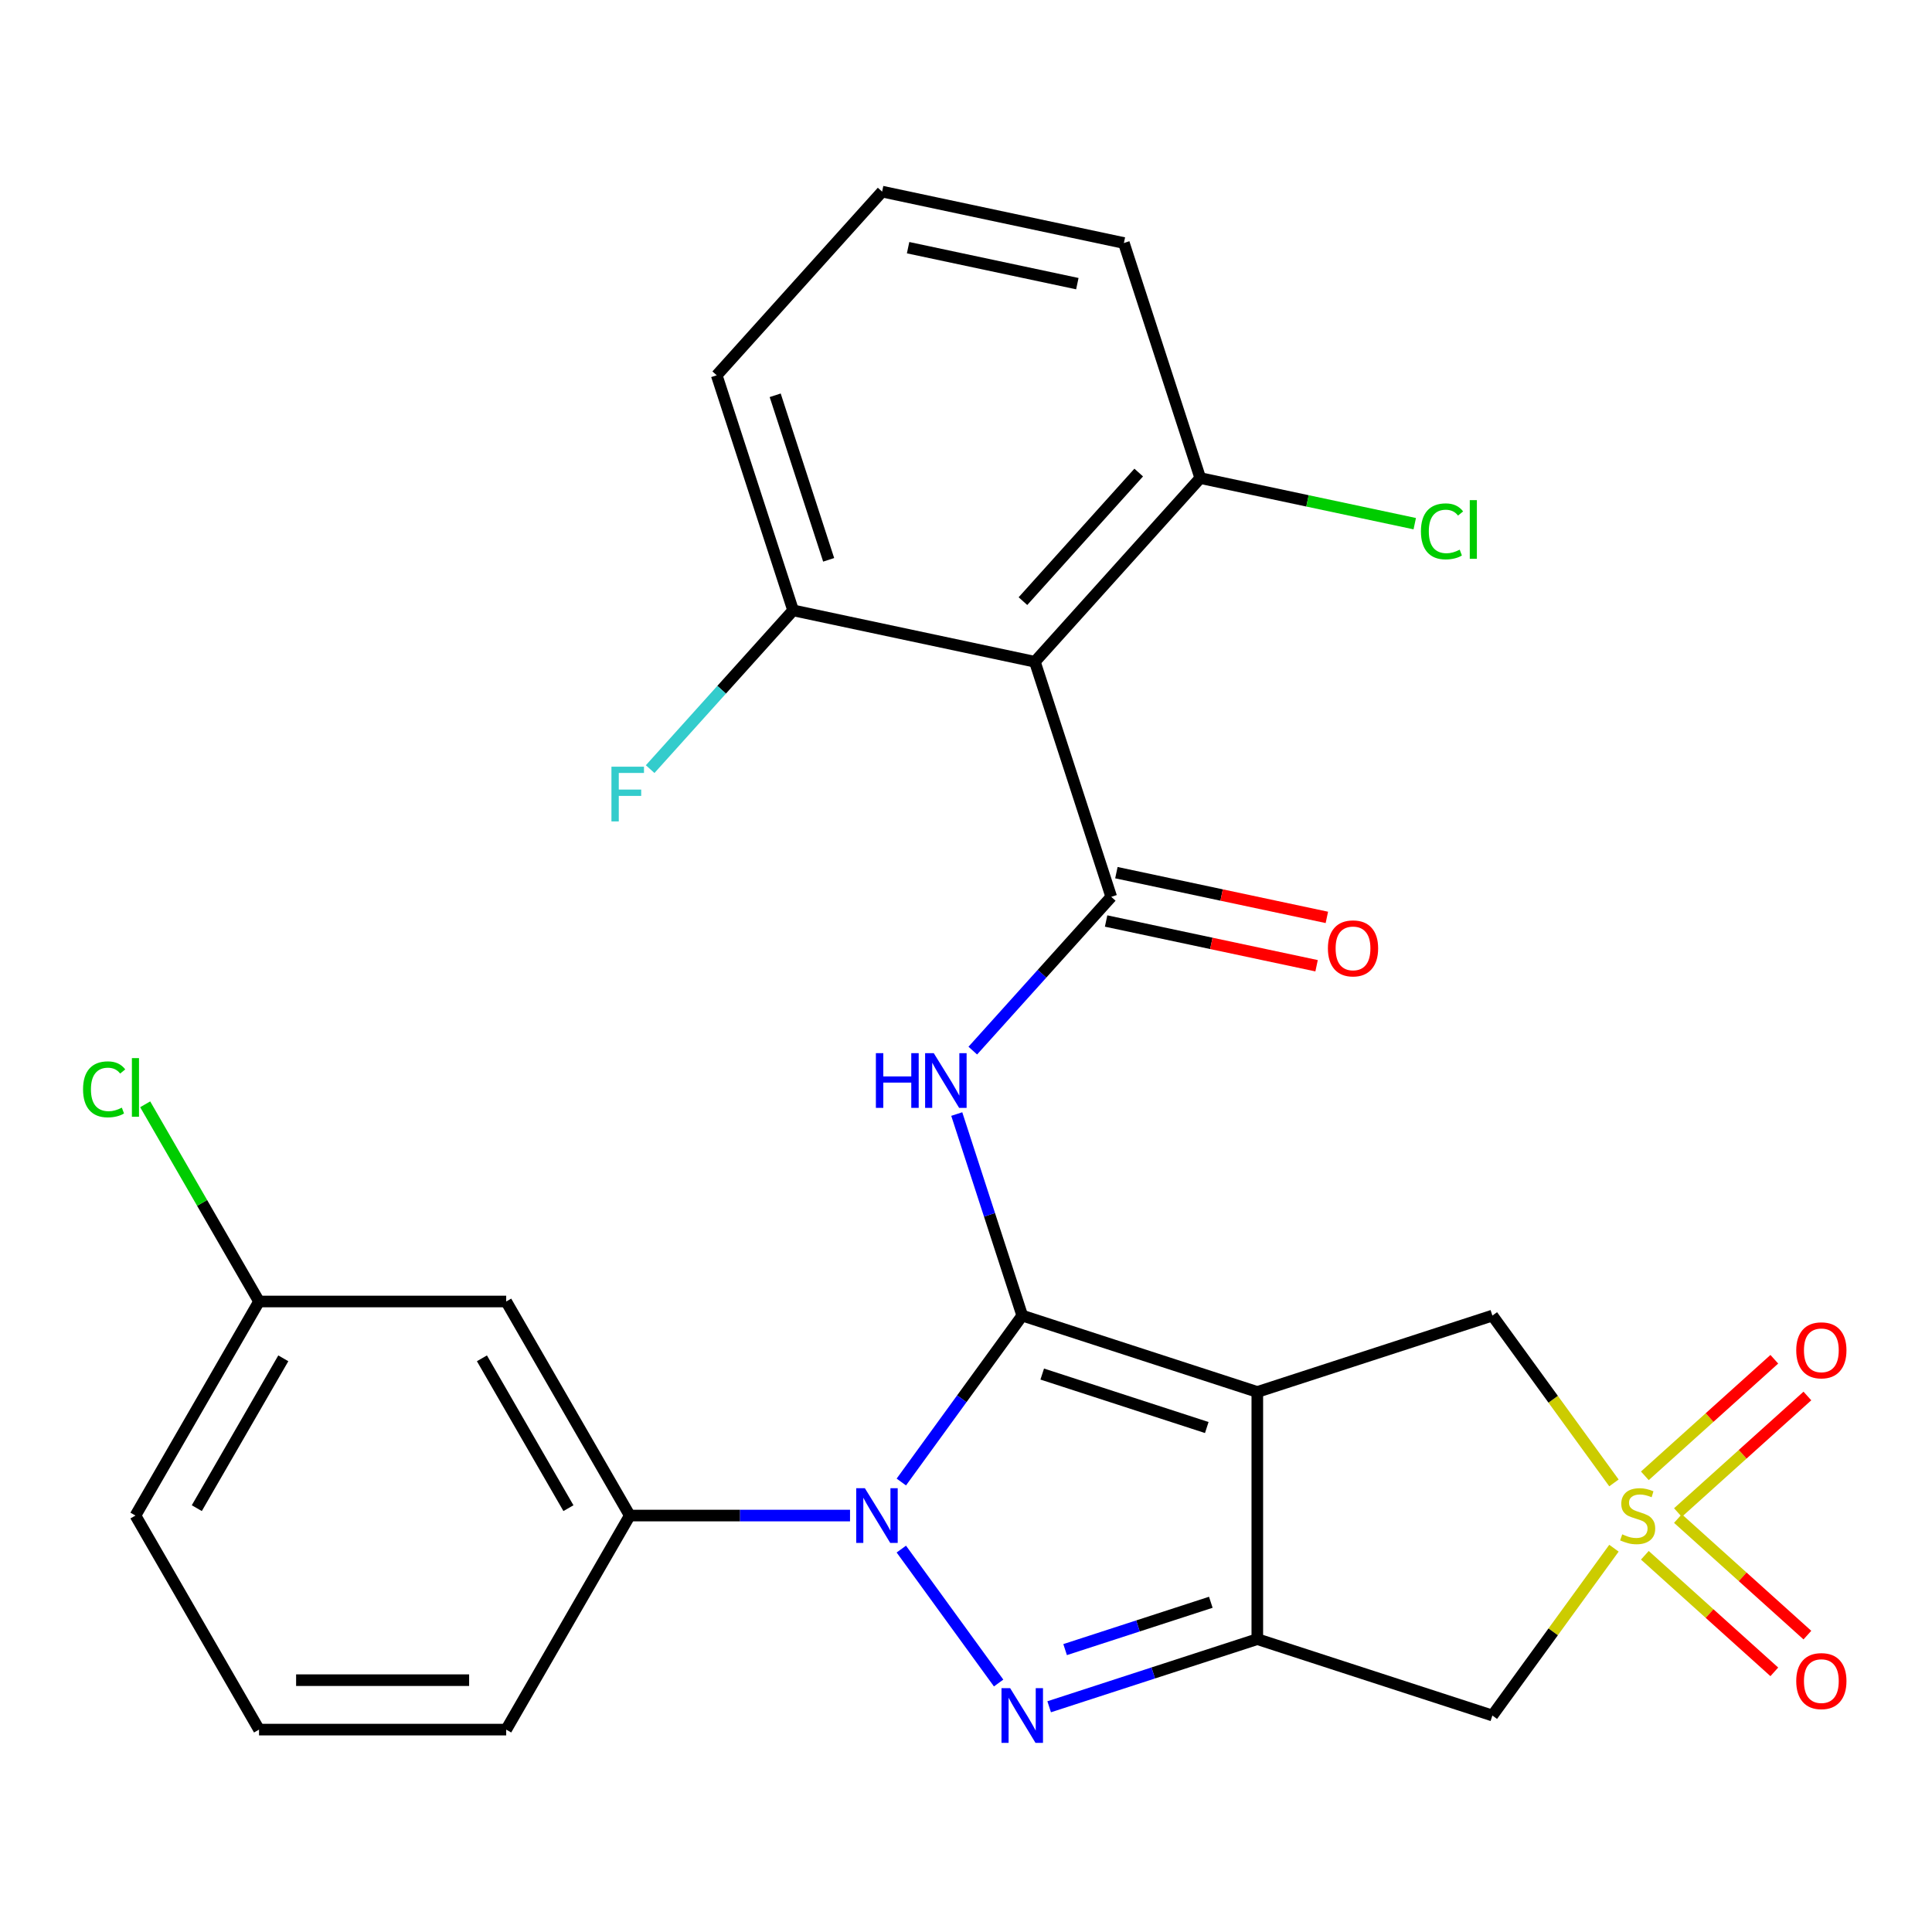 <?xml version='1.0' encoding='iso-8859-1'?>
<svg version='1.1' baseProfile='full'
              xmlns='http://www.w3.org/2000/svg'
                      xmlns:rdkit='http://www.rdkit.org/xml'
                      xmlns:xlink='http://www.w3.org/1999/xlink'
                  xml:space='preserve'
width='1000px' height='1000px' viewBox='0 0 1000 1000'>
<!-- END OF HEADER -->
<rect style='opacity:1.0;fill:#FFFFFF;stroke:none' width='1000' height='1000' x='0' y='0'> </rect>
<path class='bond-0' d='M 529.11,680.946 L 650.783,720.48' style='fill:none;fill-rule:evenodd;stroke:#000000;stroke-width:6px;stroke-linecap:butt;stroke-linejoin:miter;stroke-opacity:1' />
<path class='bond-0' d='M 539.454,711.211 L 624.625,738.884' style='fill:none;fill-rule:evenodd;stroke:#000000;stroke-width:6px;stroke-linecap:butt;stroke-linejoin:miter;stroke-opacity:1' />
<path class='bond-1' d='M 529.11,680.946 L 497.816,724.017' style='fill:none;fill-rule:evenodd;stroke:#000000;stroke-width:6px;stroke-linecap:butt;stroke-linejoin:miter;stroke-opacity:1' />
<path class='bond-1' d='M 497.816,724.017 L 466.523,767.089' style='fill:none;fill-rule:evenodd;stroke:#0000FF;stroke-width:6px;stroke-linecap:butt;stroke-linejoin:miter;stroke-opacity:1' />
<path class='bond-5' d='M 529.11,680.946 L 512.163,628.789' style='fill:none;fill-rule:evenodd;stroke:#000000;stroke-width:6px;stroke-linecap:butt;stroke-linejoin:miter;stroke-opacity:1' />
<path class='bond-5' d='M 512.163,628.789 L 495.216,576.631' style='fill:none;fill-rule:evenodd;stroke:#0000FF;stroke-width:6px;stroke-linecap:butt;stroke-linejoin:miter;stroke-opacity:1' />
<path class='bond-2' d='M 650.783,720.48 L 650.783,848.415' style='fill:none;fill-rule:evenodd;stroke:#000000;stroke-width:6px;stroke-linecap:butt;stroke-linejoin:miter;stroke-opacity:1' />
<path class='bond-9' d='M 650.783,720.48 L 772.456,680.946' style='fill:none;fill-rule:evenodd;stroke:#000000;stroke-width:6px;stroke-linecap:butt;stroke-linejoin:miter;stroke-opacity:1' />
<path class='bond-3' d='M 466.523,801.806 L 516.888,871.127' style='fill:none;fill-rule:evenodd;stroke:#0000FF;stroke-width:6px;stroke-linecap:butt;stroke-linejoin:miter;stroke-opacity:1' />
<path class='bond-10' d='M 439.973,784.447 L 382.975,784.447' style='fill:none;fill-rule:evenodd;stroke:#0000FF;stroke-width:6px;stroke-linecap:butt;stroke-linejoin:miter;stroke-opacity:1' />
<path class='bond-10' d='M 382.975,784.447 L 325.977,784.447' style='fill:none;fill-rule:evenodd;stroke:#000000;stroke-width:6px;stroke-linecap:butt;stroke-linejoin:miter;stroke-opacity:1' />
<path class='bond-7' d='M 650.783,848.415 L 772.456,887.949' style='fill:none;fill-rule:evenodd;stroke:#000000;stroke-width:6px;stroke-linecap:butt;stroke-linejoin:miter;stroke-opacity:1' />
<path class='bond-27' d='M 650.783,848.415 L 596.915,865.917' style='fill:none;fill-rule:evenodd;stroke:#000000;stroke-width:6px;stroke-linecap:butt;stroke-linejoin:miter;stroke-opacity:1' />
<path class='bond-27' d='M 596.915,865.917 L 543.048,883.42' style='fill:none;fill-rule:evenodd;stroke:#0000FF;stroke-width:6px;stroke-linecap:butt;stroke-linejoin:miter;stroke-opacity:1' />
<path class='bond-27' d='M 626.716,829.331 L 589.009,841.583' style='fill:none;fill-rule:evenodd;stroke:#000000;stroke-width:6px;stroke-linecap:butt;stroke-linejoin:miter;stroke-opacity:1' />
<path class='bond-27' d='M 589.009,841.583 L 551.301,853.834' style='fill:none;fill-rule:evenodd;stroke:#0000FF;stroke-width:6px;stroke-linecap:butt;stroke-linejoin:miter;stroke-opacity:1' />
<path class='bond-4' d='M 835.376,767.548 L 803.916,724.247' style='fill:none;fill-rule:evenodd;stroke:#CCCC00;stroke-width:6px;stroke-linecap:butt;stroke-linejoin:miter;stroke-opacity:1' />
<path class='bond-4' d='M 803.916,724.247 L 772.456,680.946' style='fill:none;fill-rule:evenodd;stroke:#000000;stroke-width:6px;stroke-linecap:butt;stroke-linejoin:miter;stroke-opacity:1' />
<path class='bond-11' d='M 868.493,782.899 L 901.998,752.731' style='fill:none;fill-rule:evenodd;stroke:#CCCC00;stroke-width:6px;stroke-linecap:butt;stroke-linejoin:miter;stroke-opacity:1' />
<path class='bond-11' d='M 901.998,752.731 L 935.503,722.563' style='fill:none;fill-rule:evenodd;stroke:#FF0000;stroke-width:6px;stroke-linecap:butt;stroke-linejoin:miter;stroke-opacity:1' />
<path class='bond-11' d='M 851.372,763.884 L 884.877,733.716' style='fill:none;fill-rule:evenodd;stroke:#CCCC00;stroke-width:6px;stroke-linecap:butt;stroke-linejoin:miter;stroke-opacity:1' />
<path class='bond-11' d='M 884.877,733.716 L 918.382,703.548' style='fill:none;fill-rule:evenodd;stroke:#FF0000;stroke-width:6px;stroke-linecap:butt;stroke-linejoin:miter;stroke-opacity:1' />
<path class='bond-12' d='M 851.372,805.01 L 884.877,835.178' style='fill:none;fill-rule:evenodd;stroke:#CCCC00;stroke-width:6px;stroke-linecap:butt;stroke-linejoin:miter;stroke-opacity:1' />
<path class='bond-12' d='M 884.877,835.178 L 918.382,865.346' style='fill:none;fill-rule:evenodd;stroke:#FF0000;stroke-width:6px;stroke-linecap:butt;stroke-linejoin:miter;stroke-opacity:1' />
<path class='bond-12' d='M 868.493,785.995 L 901.998,816.164' style='fill:none;fill-rule:evenodd;stroke:#CCCC00;stroke-width:6px;stroke-linecap:butt;stroke-linejoin:miter;stroke-opacity:1' />
<path class='bond-12' d='M 901.998,816.164 L 935.503,846.332' style='fill:none;fill-rule:evenodd;stroke:#FF0000;stroke-width:6px;stroke-linecap:butt;stroke-linejoin:miter;stroke-opacity:1' />
<path class='bond-28' d='M 835.376,801.347 L 803.916,844.648' style='fill:none;fill-rule:evenodd;stroke:#CCCC00;stroke-width:6px;stroke-linecap:butt;stroke-linejoin:miter;stroke-opacity:1' />
<path class='bond-28' d='M 803.916,844.648 L 772.456,887.949' style='fill:none;fill-rule:evenodd;stroke:#000000;stroke-width:6px;stroke-linecap:butt;stroke-linejoin:miter;stroke-opacity:1' />
<path class='bond-6' d='M 503.514,543.793 L 539.347,503.996' style='fill:none;fill-rule:evenodd;stroke:#0000FF;stroke-width:6px;stroke-linecap:butt;stroke-linejoin:miter;stroke-opacity:1' />
<path class='bond-6' d='M 539.347,503.996 L 575.181,464.199' style='fill:none;fill-rule:evenodd;stroke:#000000;stroke-width:6px;stroke-linecap:butt;stroke-linejoin:miter;stroke-opacity:1' />
<path class='bond-8' d='M 575.181,464.199 L 535.647,342.526' style='fill:none;fill-rule:evenodd;stroke:#000000;stroke-width:6px;stroke-linecap:butt;stroke-linejoin:miter;stroke-opacity:1' />
<path class='bond-14' d='M 572.521,476.713 L 626.991,488.291' style='fill:none;fill-rule:evenodd;stroke:#000000;stroke-width:6px;stroke-linecap:butt;stroke-linejoin:miter;stroke-opacity:1' />
<path class='bond-14' d='M 626.991,488.291 L 681.461,499.869' style='fill:none;fill-rule:evenodd;stroke:#FF0000;stroke-width:6px;stroke-linecap:butt;stroke-linejoin:miter;stroke-opacity:1' />
<path class='bond-14' d='M 577.841,451.685 L 632.311,463.263' style='fill:none;fill-rule:evenodd;stroke:#000000;stroke-width:6px;stroke-linecap:butt;stroke-linejoin:miter;stroke-opacity:1' />
<path class='bond-14' d='M 632.311,463.263 L 686.781,474.841' style='fill:none;fill-rule:evenodd;stroke:#FF0000;stroke-width:6px;stroke-linecap:butt;stroke-linejoin:miter;stroke-opacity:1' />
<path class='bond-15' d='M 535.647,342.526 L 621.252,247.452' style='fill:none;fill-rule:evenodd;stroke:#000000;stroke-width:6px;stroke-linecap:butt;stroke-linejoin:miter;stroke-opacity:1' />
<path class='bond-15' d='M 529.473,311.144 L 589.396,244.592' style='fill:none;fill-rule:evenodd;stroke:#000000;stroke-width:6px;stroke-linecap:butt;stroke-linejoin:miter;stroke-opacity:1' />
<path class='bond-16' d='M 535.647,342.526 L 410.508,315.927' style='fill:none;fill-rule:evenodd;stroke:#000000;stroke-width:6px;stroke-linecap:butt;stroke-linejoin:miter;stroke-opacity:1' />
<path class='bond-13' d='M 325.977,784.447 L 262.01,673.653' style='fill:none;fill-rule:evenodd;stroke:#000000;stroke-width:6px;stroke-linecap:butt;stroke-linejoin:miter;stroke-opacity:1' />
<path class='bond-13' d='M 294.223,780.622 L 249.446,703.065' style='fill:none;fill-rule:evenodd;stroke:#000000;stroke-width:6px;stroke-linecap:butt;stroke-linejoin:miter;stroke-opacity:1' />
<path class='bond-21' d='M 325.977,784.447 L 262.01,895.242' style='fill:none;fill-rule:evenodd;stroke:#000000;stroke-width:6px;stroke-linecap:butt;stroke-linejoin:miter;stroke-opacity:1' />
<path class='bond-17' d='M 262.01,673.653 L 134.075,673.653' style='fill:none;fill-rule:evenodd;stroke:#000000;stroke-width:6px;stroke-linecap:butt;stroke-linejoin:miter;stroke-opacity:1' />
<path class='bond-18' d='M 621.252,247.452 L 676.762,259.251' style='fill:none;fill-rule:evenodd;stroke:#000000;stroke-width:6px;stroke-linecap:butt;stroke-linejoin:miter;stroke-opacity:1' />
<path class='bond-18' d='M 676.762,259.251 L 732.272,271.05' style='fill:none;fill-rule:evenodd;stroke:#00CC00;stroke-width:6px;stroke-linecap:butt;stroke-linejoin:miter;stroke-opacity:1' />
<path class='bond-25' d='M 621.252,247.452 L 581.718,125.779' style='fill:none;fill-rule:evenodd;stroke:#000000;stroke-width:6px;stroke-linecap:butt;stroke-linejoin:miter;stroke-opacity:1' />
<path class='bond-19' d='M 410.508,315.927 L 373.514,357.012' style='fill:none;fill-rule:evenodd;stroke:#000000;stroke-width:6px;stroke-linecap:butt;stroke-linejoin:miter;stroke-opacity:1' />
<path class='bond-19' d='M 373.514,357.012 L 336.521,398.097' style='fill:none;fill-rule:evenodd;stroke:#33CCCC;stroke-width:6px;stroke-linecap:butt;stroke-linejoin:miter;stroke-opacity:1' />
<path class='bond-24' d='M 410.508,315.927 L 370.974,194.253' style='fill:none;fill-rule:evenodd;stroke:#000000;stroke-width:6px;stroke-linecap:butt;stroke-linejoin:miter;stroke-opacity:1' />
<path class='bond-24' d='M 428.912,289.769 L 401.238,204.598' style='fill:none;fill-rule:evenodd;stroke:#000000;stroke-width:6px;stroke-linecap:butt;stroke-linejoin:miter;stroke-opacity:1' />
<path class='bond-20' d='M 134.075,673.653 L 104.61,622.619' style='fill:none;fill-rule:evenodd;stroke:#000000;stroke-width:6px;stroke-linecap:butt;stroke-linejoin:miter;stroke-opacity:1' />
<path class='bond-20' d='M 104.61,622.619 L 75.146,571.585' style='fill:none;fill-rule:evenodd;stroke:#00CC00;stroke-width:6px;stroke-linecap:butt;stroke-linejoin:miter;stroke-opacity:1' />
<path class='bond-30' d='M 134.075,673.653 L 70.108,784.447' style='fill:none;fill-rule:evenodd;stroke:#000000;stroke-width:6px;stroke-linecap:butt;stroke-linejoin:miter;stroke-opacity:1' />
<path class='bond-30' d='M 146.639,703.065 L 101.862,780.622' style='fill:none;fill-rule:evenodd;stroke:#000000;stroke-width:6px;stroke-linecap:butt;stroke-linejoin:miter;stroke-opacity:1' />
<path class='bond-22' d='M 262.01,895.242 L 134.075,895.242' style='fill:none;fill-rule:evenodd;stroke:#000000;stroke-width:6px;stroke-linecap:butt;stroke-linejoin:miter;stroke-opacity:1' />
<path class='bond-22' d='M 242.819,869.655 L 153.265,869.655' style='fill:none;fill-rule:evenodd;stroke:#000000;stroke-width:6px;stroke-linecap:butt;stroke-linejoin:miter;stroke-opacity:1' />
<path class='bond-26' d='M 134.075,895.242 L 70.108,784.447' style='fill:none;fill-rule:evenodd;stroke:#000000;stroke-width:6px;stroke-linecap:butt;stroke-linejoin:miter;stroke-opacity:1' />
<path class='bond-23' d='M 456.579,99.18 L 370.974,194.253' style='fill:none;fill-rule:evenodd;stroke:#000000;stroke-width:6px;stroke-linecap:butt;stroke-linejoin:miter;stroke-opacity:1' />
<path class='bond-29' d='M 456.579,99.18 L 581.718,125.779' style='fill:none;fill-rule:evenodd;stroke:#000000;stroke-width:6px;stroke-linecap:butt;stroke-linejoin:miter;stroke-opacity:1' />
<path class='bond-29' d='M 470.03,128.197 L 557.627,146.817' style='fill:none;fill-rule:evenodd;stroke:#000000;stroke-width:6px;stroke-linecap:butt;stroke-linejoin:miter;stroke-opacity:1' />
<path  class='atom-2' d='M 447.652 770.287
L 456.932 785.287
Q 457.852 786.767, 459.332 789.447
Q 460.812 792.127, 460.892 792.287
L 460.892 770.287
L 464.652 770.287
L 464.652 798.607
L 460.772 798.607
L 450.812 782.207
Q 449.652 780.287, 448.412 778.087
Q 447.212 775.887, 446.852 775.207
L 446.852 798.607
L 443.172 798.607
L 443.172 770.287
L 447.652 770.287
' fill='#0000FF'/>
<path  class='atom-4' d='M 522.85 873.789
L 532.13 888.789
Q 533.05 890.269, 534.53 892.949
Q 536.01 895.629, 536.09 895.789
L 536.09 873.789
L 539.85 873.789
L 539.85 902.109
L 535.97 902.109
L 526.01 885.709
Q 524.85 883.789, 523.61 881.589
Q 522.41 879.389, 522.05 878.709
L 522.05 902.109
L 518.37 902.109
L 518.37 873.789
L 522.85 873.789
' fill='#0000FF'/>
<path  class='atom-5' d='M 839.654 794.167
Q 839.974 794.287, 841.294 794.847
Q 842.614 795.407, 844.054 795.767
Q 845.534 796.087, 846.974 796.087
Q 849.654 796.087, 851.214 794.807
Q 852.774 793.487, 852.774 791.207
Q 852.774 789.647, 851.974 788.687
Q 851.214 787.727, 850.014 787.207
Q 848.814 786.687, 846.814 786.087
Q 844.294 785.327, 842.774 784.607
Q 841.294 783.887, 840.214 782.367
Q 839.174 780.847, 839.174 778.287
Q 839.174 774.727, 841.574 772.527
Q 844.014 770.327, 848.814 770.327
Q 852.094 770.327, 855.814 771.887
L 854.894 774.967
Q 851.494 773.567, 848.934 773.567
Q 846.174 773.567, 844.654 774.727
Q 843.134 775.847, 843.174 777.807
Q 843.174 779.327, 843.934 780.247
Q 844.734 781.167, 845.854 781.687
Q 847.014 782.207, 848.934 782.807
Q 851.494 783.607, 853.014 784.407
Q 854.534 785.207, 855.614 786.847
Q 856.734 788.447, 856.734 791.207
Q 856.734 795.127, 854.094 797.247
Q 851.494 799.327, 847.134 799.327
Q 844.614 799.327, 842.694 798.767
Q 840.814 798.247, 838.574 797.327
L 839.654 794.167
' fill='#CCCC00'/>
<path  class='atom-6' d='M 453.356 545.113
L 457.196 545.113
L 457.196 557.153
L 471.676 557.153
L 471.676 545.113
L 475.516 545.113
L 475.516 573.433
L 471.676 573.433
L 471.676 560.353
L 457.196 560.353
L 457.196 573.433
L 453.356 573.433
L 453.356 545.113
' fill='#0000FF'/>
<path  class='atom-6' d='M 483.316 545.113
L 492.596 560.113
Q 493.516 561.593, 494.996 564.273
Q 496.476 566.953, 496.556 567.113
L 496.556 545.113
L 500.316 545.113
L 500.316 573.433
L 496.436 573.433
L 486.476 557.033
Q 485.316 555.113, 484.076 552.913
Q 482.876 550.713, 482.516 550.033
L 482.516 573.433
L 478.836 573.433
L 478.836 545.113
L 483.316 545.113
' fill='#0000FF'/>
<path  class='atom-12' d='M 929.728 698.922
Q 929.728 692.122, 933.088 688.322
Q 936.448 684.522, 942.728 684.522
Q 949.008 684.522, 952.368 688.322
Q 955.728 692.122, 955.728 698.922
Q 955.728 705.802, 952.328 709.722
Q 948.928 713.602, 942.728 713.602
Q 936.488 713.602, 933.088 709.722
Q 929.728 705.842, 929.728 698.922
M 942.728 710.402
Q 947.048 710.402, 949.368 707.522
Q 951.728 704.602, 951.728 698.922
Q 951.728 693.362, 949.368 690.562
Q 947.048 687.722, 942.728 687.722
Q 938.408 687.722, 936.048 690.522
Q 933.728 693.322, 933.728 698.922
Q 933.728 704.642, 936.048 707.522
Q 938.408 710.402, 942.728 710.402
' fill='#FF0000'/>
<path  class='atom-13' d='M 929.728 870.132
Q 929.728 863.332, 933.088 859.532
Q 936.448 855.732, 942.728 855.732
Q 949.008 855.732, 952.368 859.532
Q 955.728 863.332, 955.728 870.132
Q 955.728 877.012, 952.328 880.932
Q 948.928 884.812, 942.728 884.812
Q 936.488 884.812, 933.088 880.932
Q 929.728 877.052, 929.728 870.132
M 942.728 881.612
Q 947.048 881.612, 949.368 878.732
Q 951.728 875.812, 951.728 870.132
Q 951.728 864.572, 949.368 861.772
Q 947.048 858.932, 942.728 858.932
Q 938.408 858.932, 936.048 861.732
Q 933.728 864.532, 933.728 870.132
Q 933.728 875.852, 936.048 878.732
Q 938.408 881.612, 942.728 881.612
' fill='#FF0000'/>
<path  class='atom-15' d='M 687.32 490.878
Q 687.32 484.078, 690.68 480.278
Q 694.04 476.478, 700.32 476.478
Q 706.6 476.478, 709.96 480.278
Q 713.32 484.078, 713.32 490.878
Q 713.32 497.758, 709.92 501.678
Q 706.52 505.558, 700.32 505.558
Q 694.08 505.558, 690.68 501.678
Q 687.32 497.798, 687.32 490.878
M 700.32 502.358
Q 704.64 502.358, 706.96 499.478
Q 709.32 496.558, 709.32 490.878
Q 709.32 485.318, 706.96 482.518
Q 704.64 479.678, 700.32 479.678
Q 696 479.678, 693.64 482.478
Q 691.32 485.278, 691.32 490.878
Q 691.32 496.598, 693.64 499.478
Q 696 502.358, 700.32 502.358
' fill='#FF0000'/>
<path  class='atom-19' d='M 735.471 275.031
Q 735.471 267.991, 738.751 264.311
Q 742.071 260.591, 748.351 260.591
Q 754.191 260.591, 757.311 264.711
L 754.671 266.871
Q 752.391 263.871, 748.351 263.871
Q 744.071 263.871, 741.791 266.751
Q 739.551 269.591, 739.551 275.031
Q 739.551 280.631, 741.871 283.511
Q 744.231 286.391, 748.791 286.391
Q 751.911 286.391, 755.551 284.511
L 756.671 287.511
Q 755.191 288.471, 752.951 289.031
Q 750.711 289.591, 748.231 289.591
Q 742.071 289.591, 738.751 285.831
Q 735.471 282.071, 735.471 275.031
' fill='#00CC00'/>
<path  class='atom-19' d='M 760.751 258.871
L 764.431 258.871
L 764.431 289.231
L 760.751 289.231
L 760.751 258.871
' fill='#00CC00'/>
<path  class='atom-20' d='M 316.483 396.841
L 333.323 396.841
L 333.323 400.081
L 320.283 400.081
L 320.283 408.681
L 331.883 408.681
L 331.883 411.961
L 320.283 411.961
L 320.283 425.161
L 316.483 425.161
L 316.483 396.841
' fill='#33CCCC'/>
<path  class='atom-21' d='M 42.988 563.838
Q 42.988 556.798, 46.268 553.118
Q 49.588 549.398, 55.868 549.398
Q 61.708 549.398, 64.828 553.518
L 62.188 555.678
Q 59.908 552.678, 55.868 552.678
Q 51.588 552.678, 49.308 555.558
Q 47.068 558.398, 47.068 563.838
Q 47.068 569.438, 49.388 572.318
Q 51.748 575.198, 56.308 575.198
Q 59.428 575.198, 63.068 573.318
L 64.188 576.318
Q 62.708 577.278, 60.468 577.838
Q 58.228 578.398, 55.748 578.398
Q 49.588 578.398, 46.268 574.638
Q 42.988 570.878, 42.988 563.838
' fill='#00CC00'/>
<path  class='atom-21' d='M 68.268 547.678
L 71.948 547.678
L 71.948 578.038
L 68.268 578.038
L 68.268 547.678
' fill='#00CC00'/>
</svg>
